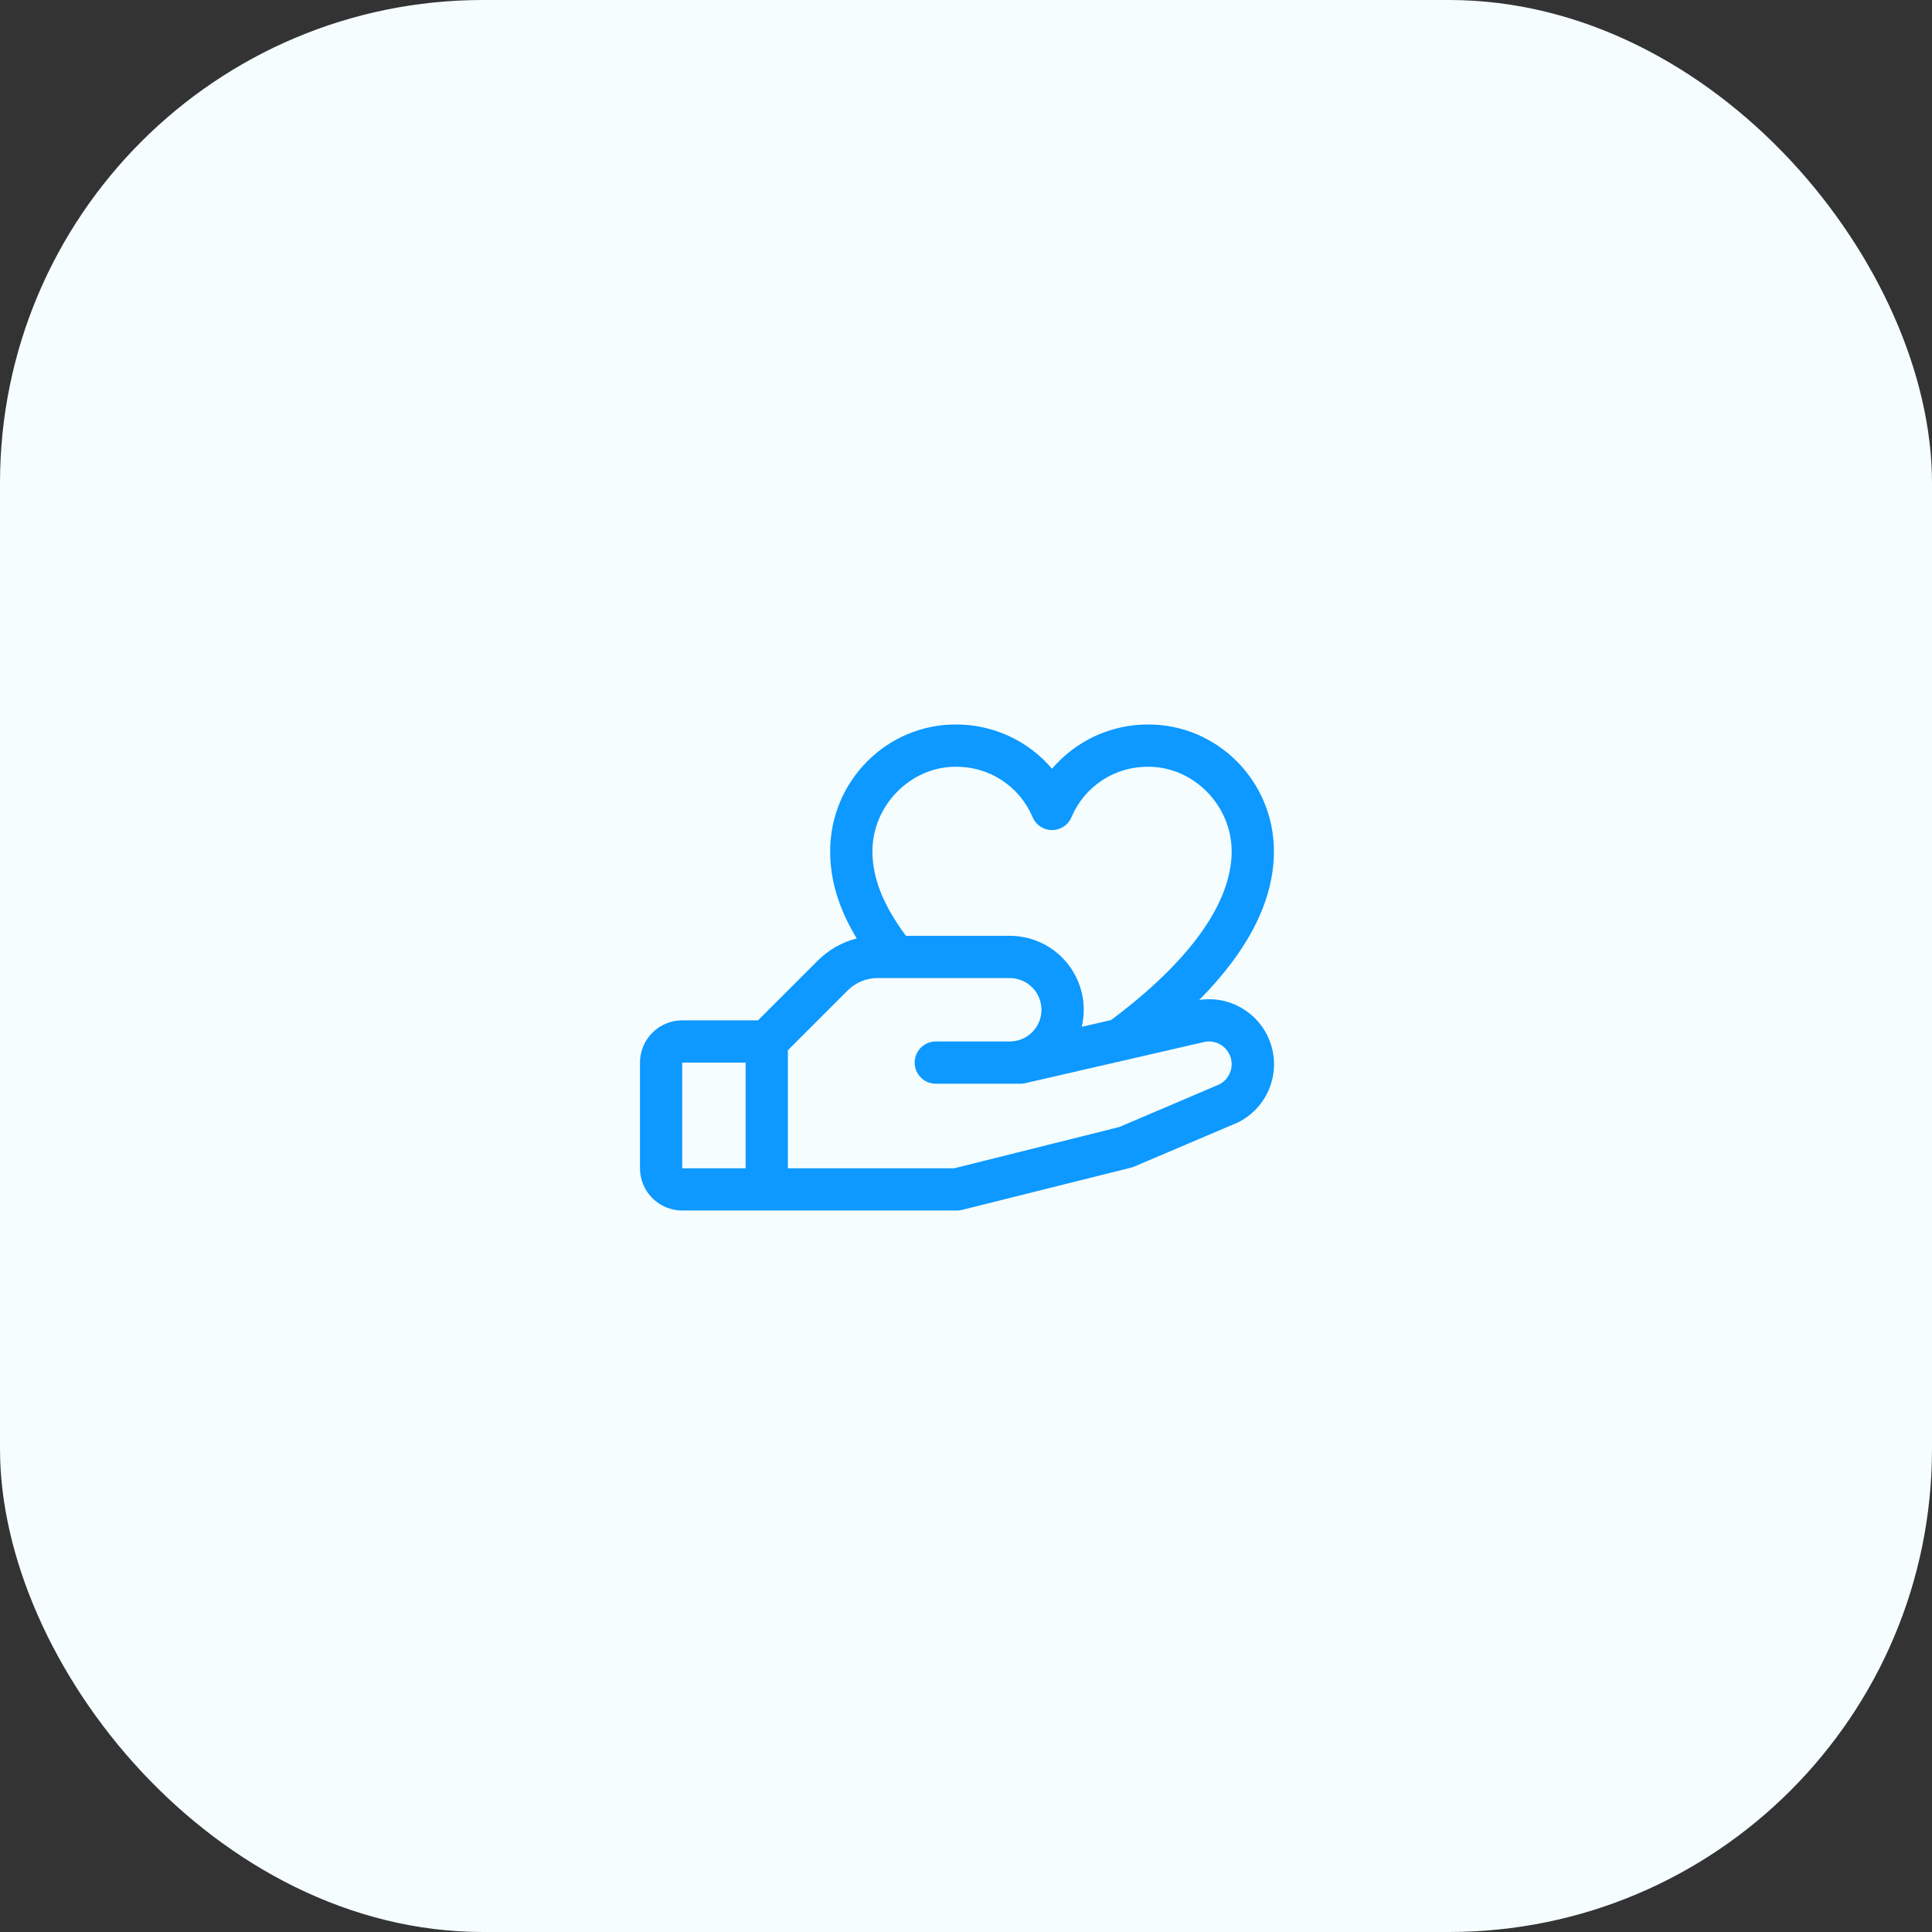 <svg xmlns="http://www.w3.org/2000/svg" width="80" height="80" viewBox="0 0 80 80" fill="none"><rect x="0" y="0" width="80" height="80" fill="#333333" stroke="none"/><rect width="80" height="80" rx="20" fill="#F5FDFE"></rect><g clip-path="url(#clip0_2015_5991)"><g clip-path="url(#clip1_2015_5991)"><g clip-path="url(#clip2_2015_5991)"><path d="M51.692 41.928C51.406 41.708 51.078 41.548 50.728 41.458C50.378 41.369 50.014 41.351 49.657 41.407C51.711 39.333 52.75 37.271 52.75 35.25C52.75 32.355 50.421 30 47.559 30C46.8 29.995 46.048 30.157 45.358 30.473C44.667 30.79 44.055 31.254 43.562 31.832C43.07 31.254 42.458 30.79 41.767 30.473C41.077 30.157 40.325 29.995 39.566 30C36.704 30 34.375 32.355 34.375 35.25C34.375 36.453 34.729 37.622 35.475 38.859C34.864 39.014 34.307 39.332 33.862 39.778L31.388 42.25H28.25C27.786 42.25 27.341 42.434 27.013 42.763C26.684 43.091 26.5 43.536 26.5 44V48.375C26.5 48.839 26.684 49.284 27.013 49.612C27.341 49.941 27.786 50.125 28.25 50.125H39.625C39.697 50.125 39.768 50.116 39.837 50.099L46.837 48.349C46.882 48.338 46.925 48.324 46.967 48.305L51.219 46.496L51.267 46.474C51.675 46.27 52.025 45.965 52.284 45.588C52.542 45.212 52.7 44.775 52.743 44.321C52.786 43.866 52.712 43.408 52.529 42.989C52.346 42.571 52.06 42.206 51.697 41.928H51.692ZM39.566 31.75C40.244 31.74 40.909 31.933 41.477 32.303C42.044 32.673 42.489 33.204 42.753 33.828C42.819 33.989 42.931 34.126 43.075 34.223C43.219 34.319 43.389 34.371 43.562 34.371C43.736 34.371 43.906 34.319 44.05 34.223C44.194 34.126 44.306 33.989 44.372 33.828C44.636 33.204 45.081 32.673 45.648 32.303C46.216 31.933 46.881 31.74 47.559 31.75C49.424 31.75 51 33.352 51 35.25C51 37.384 49.273 39.798 46.006 42.239L44.793 42.518C44.899 42.068 44.903 41.6 44.803 41.149C44.702 40.698 44.502 40.275 44.215 39.913C43.928 39.55 43.563 39.257 43.147 39.056C42.731 38.855 42.275 38.75 41.812 38.75H37.512C36.568 37.477 36.125 36.357 36.125 35.25C36.125 33.352 37.701 31.75 39.566 31.75ZM28.25 44H30.875V48.375H28.25V44ZM50.5 44.898L46.344 46.668L39.516 48.375H32.625V43.487L35.1 41.013C35.262 40.85 35.455 40.721 35.667 40.632C35.88 40.544 36.107 40.499 36.337 40.5H41.812C42.161 40.5 42.494 40.638 42.741 40.885C42.987 41.131 43.125 41.465 43.125 41.813C43.125 42.161 42.987 42.495 42.741 42.741C42.494 42.987 42.161 43.125 41.812 43.125H38.75C38.518 43.125 38.295 43.217 38.131 43.381C37.967 43.545 37.875 43.768 37.875 44C37.875 44.232 37.967 44.455 38.131 44.619C38.295 44.783 38.518 44.875 38.75 44.875H42.25C42.316 44.875 42.382 44.868 42.446 44.853L49.774 43.168L49.808 43.159C50.032 43.097 50.27 43.12 50.478 43.223C50.686 43.326 50.848 43.503 50.934 43.719C51.019 43.935 51.022 44.175 50.941 44.392C50.861 44.61 50.702 44.79 50.497 44.898H50.5Z" fill="#0D99FF"></path></g></g></g><defs><clipPath id="clip0_2015_5991"><rect width="27" height="21" fill="white" transform="translate(26.5 29.5)"></rect></clipPath><clipPath id="clip1_2015_5991"><rect width="27" height="21" fill="white" transform="translate(26.5 29.5)"></rect></clipPath><clipPath id="clip2_2015_5991"><rect width="27" height="21" fill="white" transform="translate(26.5 29.5)"></rect></clipPath></defs></svg>